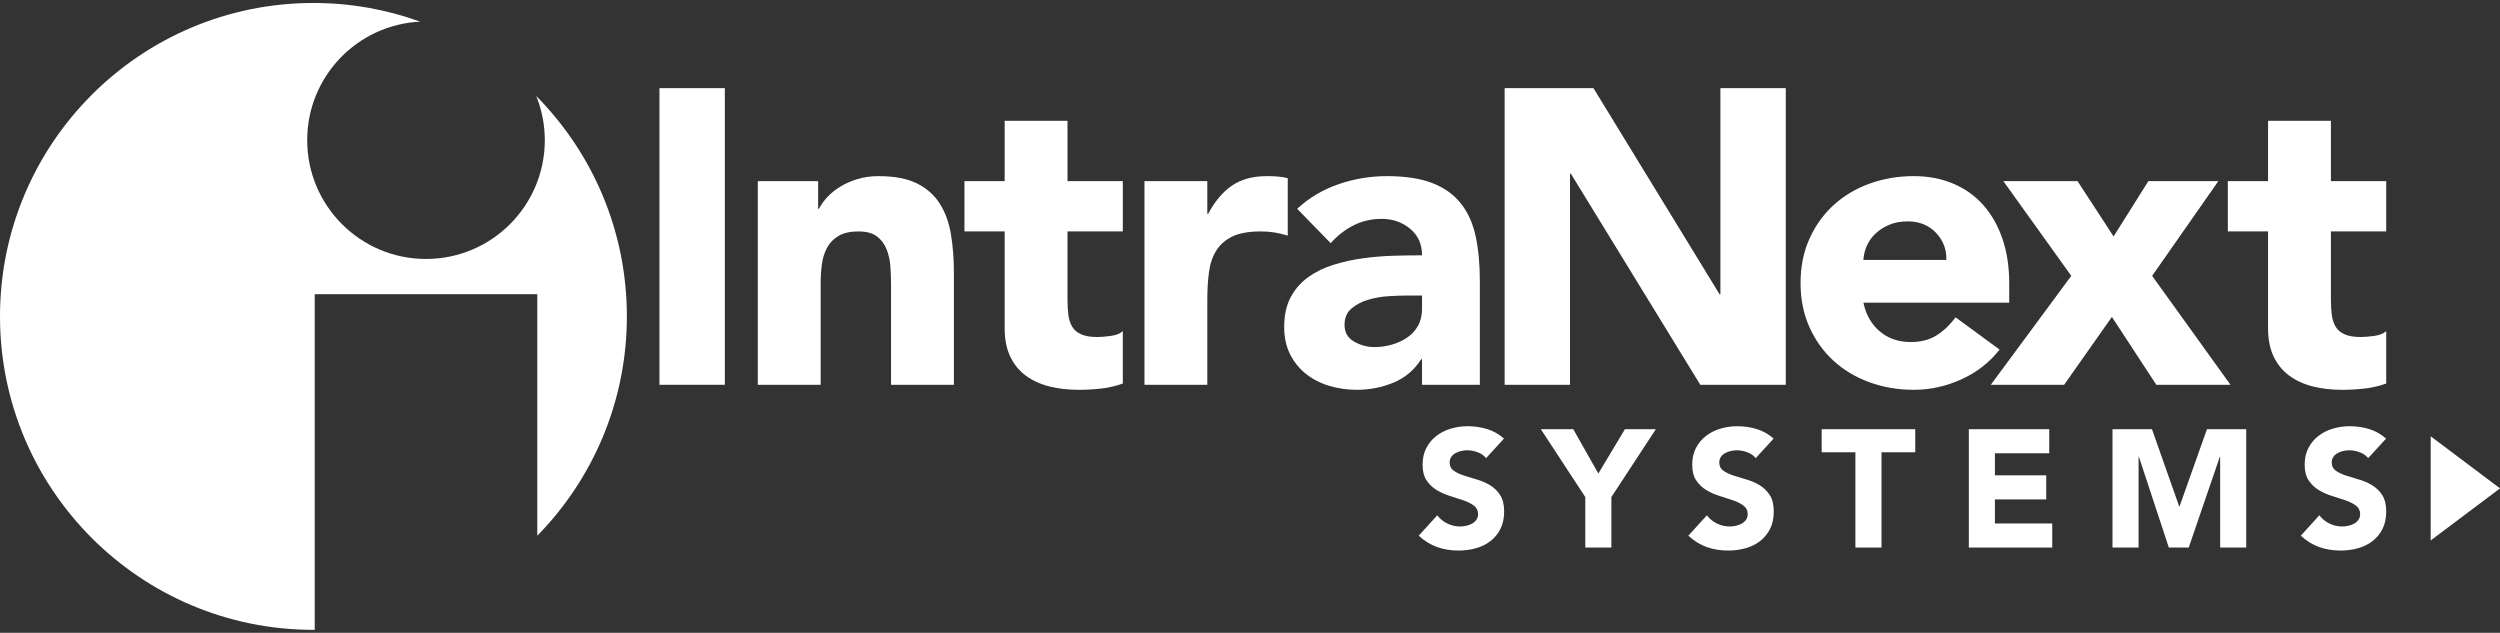 <?xml version="1.0" encoding="utf-8"?>
<!-- Generator: Adobe Illustrator 23.0.1, SVG Export Plug-In . SVG Version: 6.00 Build 0)  -->
<svg version="1.1" id="Layer_1" xmlns="http://www.w3.org/2000/svg" xmlns:xlink="http://www.w3.org/1999/xlink" x="0px" y="0px"
	 viewBox="0 0 320 81" style="enable-background:new 0 0 320 81;" xml:space="preserve">
<rect x="0" y="0" width="320" height="81" fill="#333333" stroke="none"/>
<style type="text/css">
	.st0{fill:#FFFFFF;}
</style>
<g>
	<g>
		<path class="st0" d="M190.22,58.64c-0.272-0.342-0.639-0.595-1.102-0.759c-0.464-0.163-0.903-0.246-1.316-0.246
			c-0.242,0-0.492,0.029-0.748,0.086c-0.257,0.057-0.5,0.146-0.728,0.267c-0.228,0.121-0.414,0.282-0.556,0.482
			c-0.143,0.2-0.214,0.442-0.214,0.727c0,0.457,0.171,0.806,0.513,1.048c0.343,0.243,0.774,0.45,1.294,0.621
			c0.521,0.171,1.081,0.343,1.68,0.513c0.6,0.171,1.159,0.414,1.68,0.728c0.52,0.314,0.952,0.735,1.294,1.262
			c0.343,0.528,0.513,1.234,0.513,2.118c0,0.841-0.157,1.576-0.47,2.203c-0.314,0.628-0.739,1.149-1.273,1.562
			c-0.535,0.414-1.155,0.72-1.861,0.92c-0.706,0.2-1.452,0.299-2.237,0.299c-0.984,0-1.897-0.149-2.738-0.449
			c-0.842-0.299-1.627-0.784-2.354-1.455l2.375-2.61c0.343,0.457,0.774,0.81,1.294,1.059c0.521,0.25,1.059,0.375,1.616,0.375
			c0.271,0,0.545-0.032,0.823-0.096c0.278-0.064,0.528-0.16,0.749-0.289c0.22-0.128,0.399-0.293,0.535-0.492
			c0.136-0.2,0.204-0.435,0.204-0.706c0-0.457-0.176-0.816-0.524-1.08c-0.35-0.264-0.789-0.489-1.316-0.674
			c-0.528-0.185-1.098-0.37-1.711-0.556c-0.613-0.185-1.185-0.435-1.712-0.749c-0.528-0.314-0.966-0.728-1.315-1.241
			c-0.35-0.513-0.524-1.191-0.524-2.032c0-0.813,0.161-1.526,0.482-2.139c0.321-0.613,0.749-1.127,1.284-1.54
			c0.535-0.414,1.151-0.724,1.85-0.931c0.699-0.207,1.42-0.31,2.161-0.31c0.856,0,1.683,0.121,2.481,0.364
			c0.799,0.243,1.52,0.649,2.161,1.22L190.22,58.64z"/>
		<path class="st0" d="M202.918,63.625l-5.691-8.686h4.152l3.209,5.67l3.401-5.67h3.958l-5.691,8.686v6.461h-3.338V63.625z"/>
		<path class="st0" d="M224.732,58.64c-0.272-0.342-0.639-0.595-1.102-0.759c-0.464-0.163-0.903-0.246-1.316-0.246
			c-0.242,0-0.492,0.029-0.748,0.086c-0.257,0.057-0.5,0.146-0.728,0.267c-0.228,0.121-0.414,0.282-0.556,0.482
			c-0.143,0.2-0.214,0.442-0.214,0.727c0,0.457,0.171,0.806,0.513,1.048c0.343,0.243,0.774,0.45,1.294,0.621
			c0.521,0.171,1.081,0.343,1.68,0.513c0.6,0.171,1.159,0.414,1.68,0.728c0.52,0.314,0.952,0.735,1.294,1.262
			c0.343,0.528,0.513,1.234,0.513,2.118c0,0.841-0.157,1.576-0.47,2.203c-0.314,0.628-0.739,1.149-1.273,1.562
			c-0.535,0.414-1.155,0.72-1.861,0.92c-0.706,0.2-1.452,0.299-2.237,0.299c-0.984,0-1.897-0.149-2.738-0.449
			c-0.842-0.299-1.627-0.784-2.354-1.455l2.375-2.61c0.343,0.457,0.774,0.81,1.294,1.059c0.521,0.25,1.059,0.375,1.616,0.375
			c0.271,0,0.545-0.032,0.823-0.096c0.278-0.064,0.528-0.16,0.749-0.289c0.22-0.128,0.399-0.293,0.535-0.492
			s0.204-0.435,0.204-0.706c0-0.457-0.176-0.816-0.524-1.08c-0.35-0.264-0.789-0.489-1.316-0.674
			c-0.528-0.185-1.098-0.37-1.711-0.556c-0.613-0.185-1.185-0.435-1.712-0.749c-0.528-0.314-0.966-0.728-1.315-1.241
			c-0.35-0.513-0.524-1.191-0.524-2.032c0-0.813,0.161-1.526,0.482-2.139c0.321-0.613,0.749-1.127,1.284-1.54
			c0.535-0.414,1.151-0.724,1.85-0.931c0.699-0.207,1.42-0.31,2.161-0.31c0.856,0,1.683,0.121,2.481,0.364
			c0.799,0.243,1.52,0.649,2.161,1.22L224.732,58.64z"/>
		<path class="st0" d="M237.494,57.891h-4.322v-2.953h11.981v2.953h-4.322v12.195h-3.338V57.891z"/>
		<path class="st0" d="M252.011,54.938h10.291v3.081h-6.953v2.824h6.569v3.081h-6.569v3.081h7.339v3.081h-10.677V54.938z"/>
		<path class="st0" d="M270.402,54.938h5.049l3.487,9.885h0.043l3.509-9.885h5.028v15.148h-3.338V58.469h-0.043l-3.98,11.617h-2.546
			l-3.83-11.617h-0.043v11.617h-3.337V54.938z"/>
		<path class="st0" d="M303.126,58.64c-0.272-0.342-0.639-0.595-1.102-0.759c-0.464-0.163-0.903-0.246-1.316-0.246
			c-0.242,0-0.492,0.029-0.748,0.086c-0.257,0.057-0.5,0.146-0.728,0.267c-0.228,0.121-0.414,0.282-0.556,0.482
			c-0.143,0.2-0.214,0.442-0.214,0.727c0,0.457,0.171,0.806,0.513,1.048c0.343,0.243,0.774,0.45,1.294,0.621
			c0.521,0.171,1.081,0.343,1.68,0.513c0.6,0.171,1.159,0.414,1.68,0.728c0.52,0.314,0.952,0.735,1.294,1.262
			c0.343,0.528,0.513,1.234,0.513,2.118c0,0.841-0.157,1.576-0.47,2.203c-0.314,0.628-0.739,1.149-1.273,1.562
			c-0.535,0.414-1.155,0.72-1.861,0.92c-0.706,0.2-1.452,0.299-2.237,0.299c-0.984,0-1.897-0.149-2.738-0.449
			c-0.842-0.299-1.627-0.784-2.354-1.455l2.375-2.61c0.343,0.457,0.774,0.81,1.294,1.059c0.521,0.25,1.059,0.375,1.616,0.375
			c0.271,0,0.545-0.032,0.823-0.096c0.278-0.064,0.528-0.16,0.749-0.289c0.22-0.128,0.399-0.293,0.535-0.492
			c0.136-0.2,0.204-0.435,0.204-0.706c0-0.457-0.176-0.816-0.524-1.08c-0.35-0.264-0.789-0.489-1.316-0.674
			c-0.528-0.185-1.098-0.37-1.711-0.556c-0.613-0.185-1.185-0.435-1.712-0.749c-0.528-0.314-0.966-0.728-1.315-1.241
			c-0.35-0.513-0.524-1.191-0.524-2.032c0-0.813,0.161-1.526,0.482-2.139c0.321-0.613,0.749-1.127,1.284-1.54
			c0.535-0.414,1.151-0.724,1.85-0.931s1.42-0.31,2.161-0.31c0.856,0,1.683,0.121,2.481,0.364c0.799,0.243,1.52,0.649,2.161,1.22
			L303.126,58.64z"/>
	</g>
	<g>
		<path class="st0" d="M84.412,11.282h8.367v37.97h-8.367V11.282z"/>
		<path class="st0" d="M96.999,23.187h7.723v3.54h0.107c0.25-0.5,0.608-0.999,1.073-1.501c0.464-0.5,1.019-0.947,1.662-1.34
			s1.376-0.716,2.199-0.966c0.822-0.25,1.716-0.375,2.682-0.375c2.038,0,3.682,0.313,4.934,0.938
			c1.251,0.625,2.225,1.494,2.923,2.601c0.697,1.109,1.171,2.412,1.421,3.915c0.25,1.501,0.375,3.128,0.375,4.881v14.372h-8.044
			V36.488c0-0.751-0.027-1.528-0.081-2.333c-0.053-0.804-0.214-1.545-0.482-2.226c-0.268-0.679-0.68-1.233-1.234-1.663
			c-0.555-0.428-1.35-0.643-2.387-0.643c-1.037,0-1.877,0.188-2.52,0.563c-0.644,0.375-1.135,0.876-1.475,1.501
			c-0.34,0.626-0.563,1.332-0.67,2.118c-0.107,0.788-0.161,1.61-0.161,2.468v12.978h-8.045V23.187z"/>
		<path class="st0" d="M143.718,29.623h-7.079v8.689c0,0.716,0.035,1.367,0.107,1.957c0.071,0.589,0.232,1.099,0.483,1.528
			c0.25,0.43,0.634,0.761,1.153,0.993c0.518,0.232,1.207,0.348,2.065,0.348c0.429,0,0.992-0.045,1.69-0.134
			c0.697-0.088,1.224-0.295,1.582-0.616v6.704c-0.894,0.322-1.824,0.536-2.789,0.644c-0.966,0.107-1.913,0.16-2.842,0.16
			c-1.36,0-2.61-0.143-3.754-0.429c-1.145-0.286-2.146-0.741-3.003-1.367c-0.858-0.625-1.529-1.439-2.011-2.44
			c-0.483-1.002-0.724-2.217-0.724-3.648V29.623h-5.148v-6.436h5.148v-7.723h8.045v7.723h7.079V29.623z"/>
		<path class="st0" d="M146.491,23.187h8.045v4.183h0.107c0.858-1.608,1.877-2.815,3.057-3.62c1.179-0.803,2.663-1.206,4.451-1.206
			c0.464,0,0.929,0.019,1.394,0.053c0.464,0.036,0.893,0.107,1.287,0.214v7.348c-0.572-0.178-1.135-0.312-1.689-0.402
			c-0.555-0.089-1.136-0.134-1.743-0.134c-1.538,0-2.754,0.215-3.647,0.643c-0.894,0.43-1.582,1.029-2.065,1.798
			c-0.482,0.768-0.796,1.689-0.938,2.761c-0.143,1.074-0.214,2.253-0.214,3.54v10.887h-8.045V23.187z"/>
		<path class="st0" d="M182.021,45.98h-0.107c-0.894,1.394-2.083,2.396-3.566,3.003c-1.484,0.609-3.049,0.912-4.693,0.912
			c-1.215,0-2.386-0.17-3.513-0.508c-1.126-0.34-2.118-0.849-2.976-1.53c-0.858-0.679-1.538-1.519-2.038-2.52
			c-0.501-0.999-0.751-2.163-0.751-3.485c0-1.501,0.277-2.771,0.831-3.808c0.554-1.037,1.304-1.894,2.252-2.575
			c0.947-0.679,2.029-1.207,3.245-1.582c1.215-0.375,2.475-0.651,3.781-0.831c1.305-0.178,2.609-0.286,3.915-0.321
			c1.305-0.035,2.512-0.055,3.62-0.055c0-1.429-0.51-2.564-1.529-3.404c-1.019-0.84-2.225-1.261-3.62-1.261
			c-1.324,0-2.53,0.277-3.62,0.831c-1.091,0.554-2.065,1.314-2.923,2.279l-4.291-4.398c1.502-1.394,3.253-2.44,5.256-3.136
			c2.002-0.698,4.076-1.046,6.221-1.046c2.36,0,4.299,0.295,5.819,0.885c1.519,0.589,2.735,1.458,3.647,2.601
			c0.912,1.145,1.546,2.547,1.904,4.21c0.357,1.663,0.536,3.585,0.536,5.765v13.246h-7.401V45.98z M180.037,37.829
			c-0.609,0-1.368,0.027-2.279,0.081c-0.912,0.053-1.788,0.206-2.628,0.455c-0.841,0.251-1.555,0.626-2.145,1.127
			c-0.59,0.501-0.885,1.198-0.885,2.092c0,0.965,0.41,1.68,1.233,2.145c0.822,0.465,1.68,0.697,2.574,0.697
			c0.786,0,1.546-0.108,2.279-0.322c0.733-0.214,1.385-0.517,1.957-0.912c0.572-0.393,1.027-0.893,1.368-1.501
			c0.339-0.607,0.51-1.322,0.51-2.145v-1.716H180.037z"/>
		<path class="st0" d="M192.593,11.282h11.369l16.143,26.386h0.107V11.282h8.367v37.97h-10.941l-16.572-27.029h-0.107v27.029h-8.366
			V11.282z"/>
		<path class="st0" d="M255.945,44.747c-1.287,1.645-2.914,2.914-4.881,3.808c-1.967,0.893-4.004,1.34-6.113,1.34
			c-2.003,0-3.888-0.321-5.658-0.965c-1.77-0.644-3.308-1.565-4.613-2.763c-1.306-1.197-2.333-2.636-3.083-4.316
			s-1.126-3.557-1.126-5.632c0-2.073,0.375-3.95,1.126-5.63s1.778-3.119,3.083-4.318c1.305-1.197,2.843-2.118,4.613-2.762
			s3.655-0.966,5.658-0.966c1.858,0,3.548,0.322,5.068,0.966c1.519,0.644,2.806,1.565,3.861,2.762
			c1.055,1.198,1.868,2.637,2.44,4.318c0.572,1.68,0.858,3.557,0.858,5.63v2.52h-18.663c0.322,1.538,1.019,2.763,2.092,3.675
			c1.073,0.911,2.395,1.367,3.969,1.367c1.322,0,2.44-0.296,3.352-0.885c0.912-0.589,1.706-1.349,2.386-2.279L255.945,44.747z
			 M249.134,33.27c0.035-1.358-0.411-2.52-1.34-3.486c-0.93-0.965-2.128-1.448-3.594-1.448c-0.894,0-1.681,0.143-2.36,0.429
			c-0.68,0.287-1.26,0.652-1.743,1.1c-0.483,0.447-0.858,0.966-1.126,1.556c-0.268,0.589-0.421,1.207-0.456,1.849H249.134z"/>
		<path class="st0" d="M265.122,35.308l-8.688-12.121h9.492l4.613,7.079l4.451-7.079h8.957l-8.474,12.121l10.028,13.943h-9.493
			l-5.685-8.687l-6.113,8.687h-9.385L265.122,35.308z"/>
		<path class="st0" d="M305.436,29.623h-7.079v8.689c0,0.716,0.035,1.367,0.107,1.957c0.072,0.589,0.232,1.099,0.483,1.528
			c0.25,0.43,0.634,0.761,1.152,0.993s1.207,0.348,2.065,0.348c0.429,0,0.992-0.045,1.689-0.134
			c0.697-0.088,1.224-0.295,1.582-0.616v6.704c-0.894,0.322-1.823,0.536-2.789,0.644c-0.966,0.107-1.913,0.16-2.842,0.16
			c-1.36,0-2.61-0.143-3.753-0.429c-1.146-0.286-2.146-0.741-3.004-1.367c-0.858-0.625-1.529-1.439-2.011-2.44
			c-0.483-1.002-0.725-2.217-0.725-3.648V29.623h-5.148v-6.436h5.148v-7.723h8.045v7.723h7.079V29.623z"/>
	</g>
	<polygon class="st0" points="311.127,69.178 311.127,55.846 320,62.512 	"/>
	<path class="st0" d="M80.239,40.5c0-11.001-4.431-20.964-11.601-28.211c0.701,1.748,1.097,3.652,1.097,5.651
		c0,8.398-6.808,15.207-15.207,15.207S39.322,26.338,39.322,17.94c0-8.147,6.411-14.778,14.461-15.169
		c-4.265-1.545-8.865-2.39-13.664-2.39C17.962,0.38,0,18.343,0,40.5s17.962,40.12,40.12,40.12c0.055,0,0.109-0.004,0.164-0.004
		V37.661h28.49V68.57C75.863,61.334,80.239,51.43,80.239,40.5z"/>
</g>
</svg>
